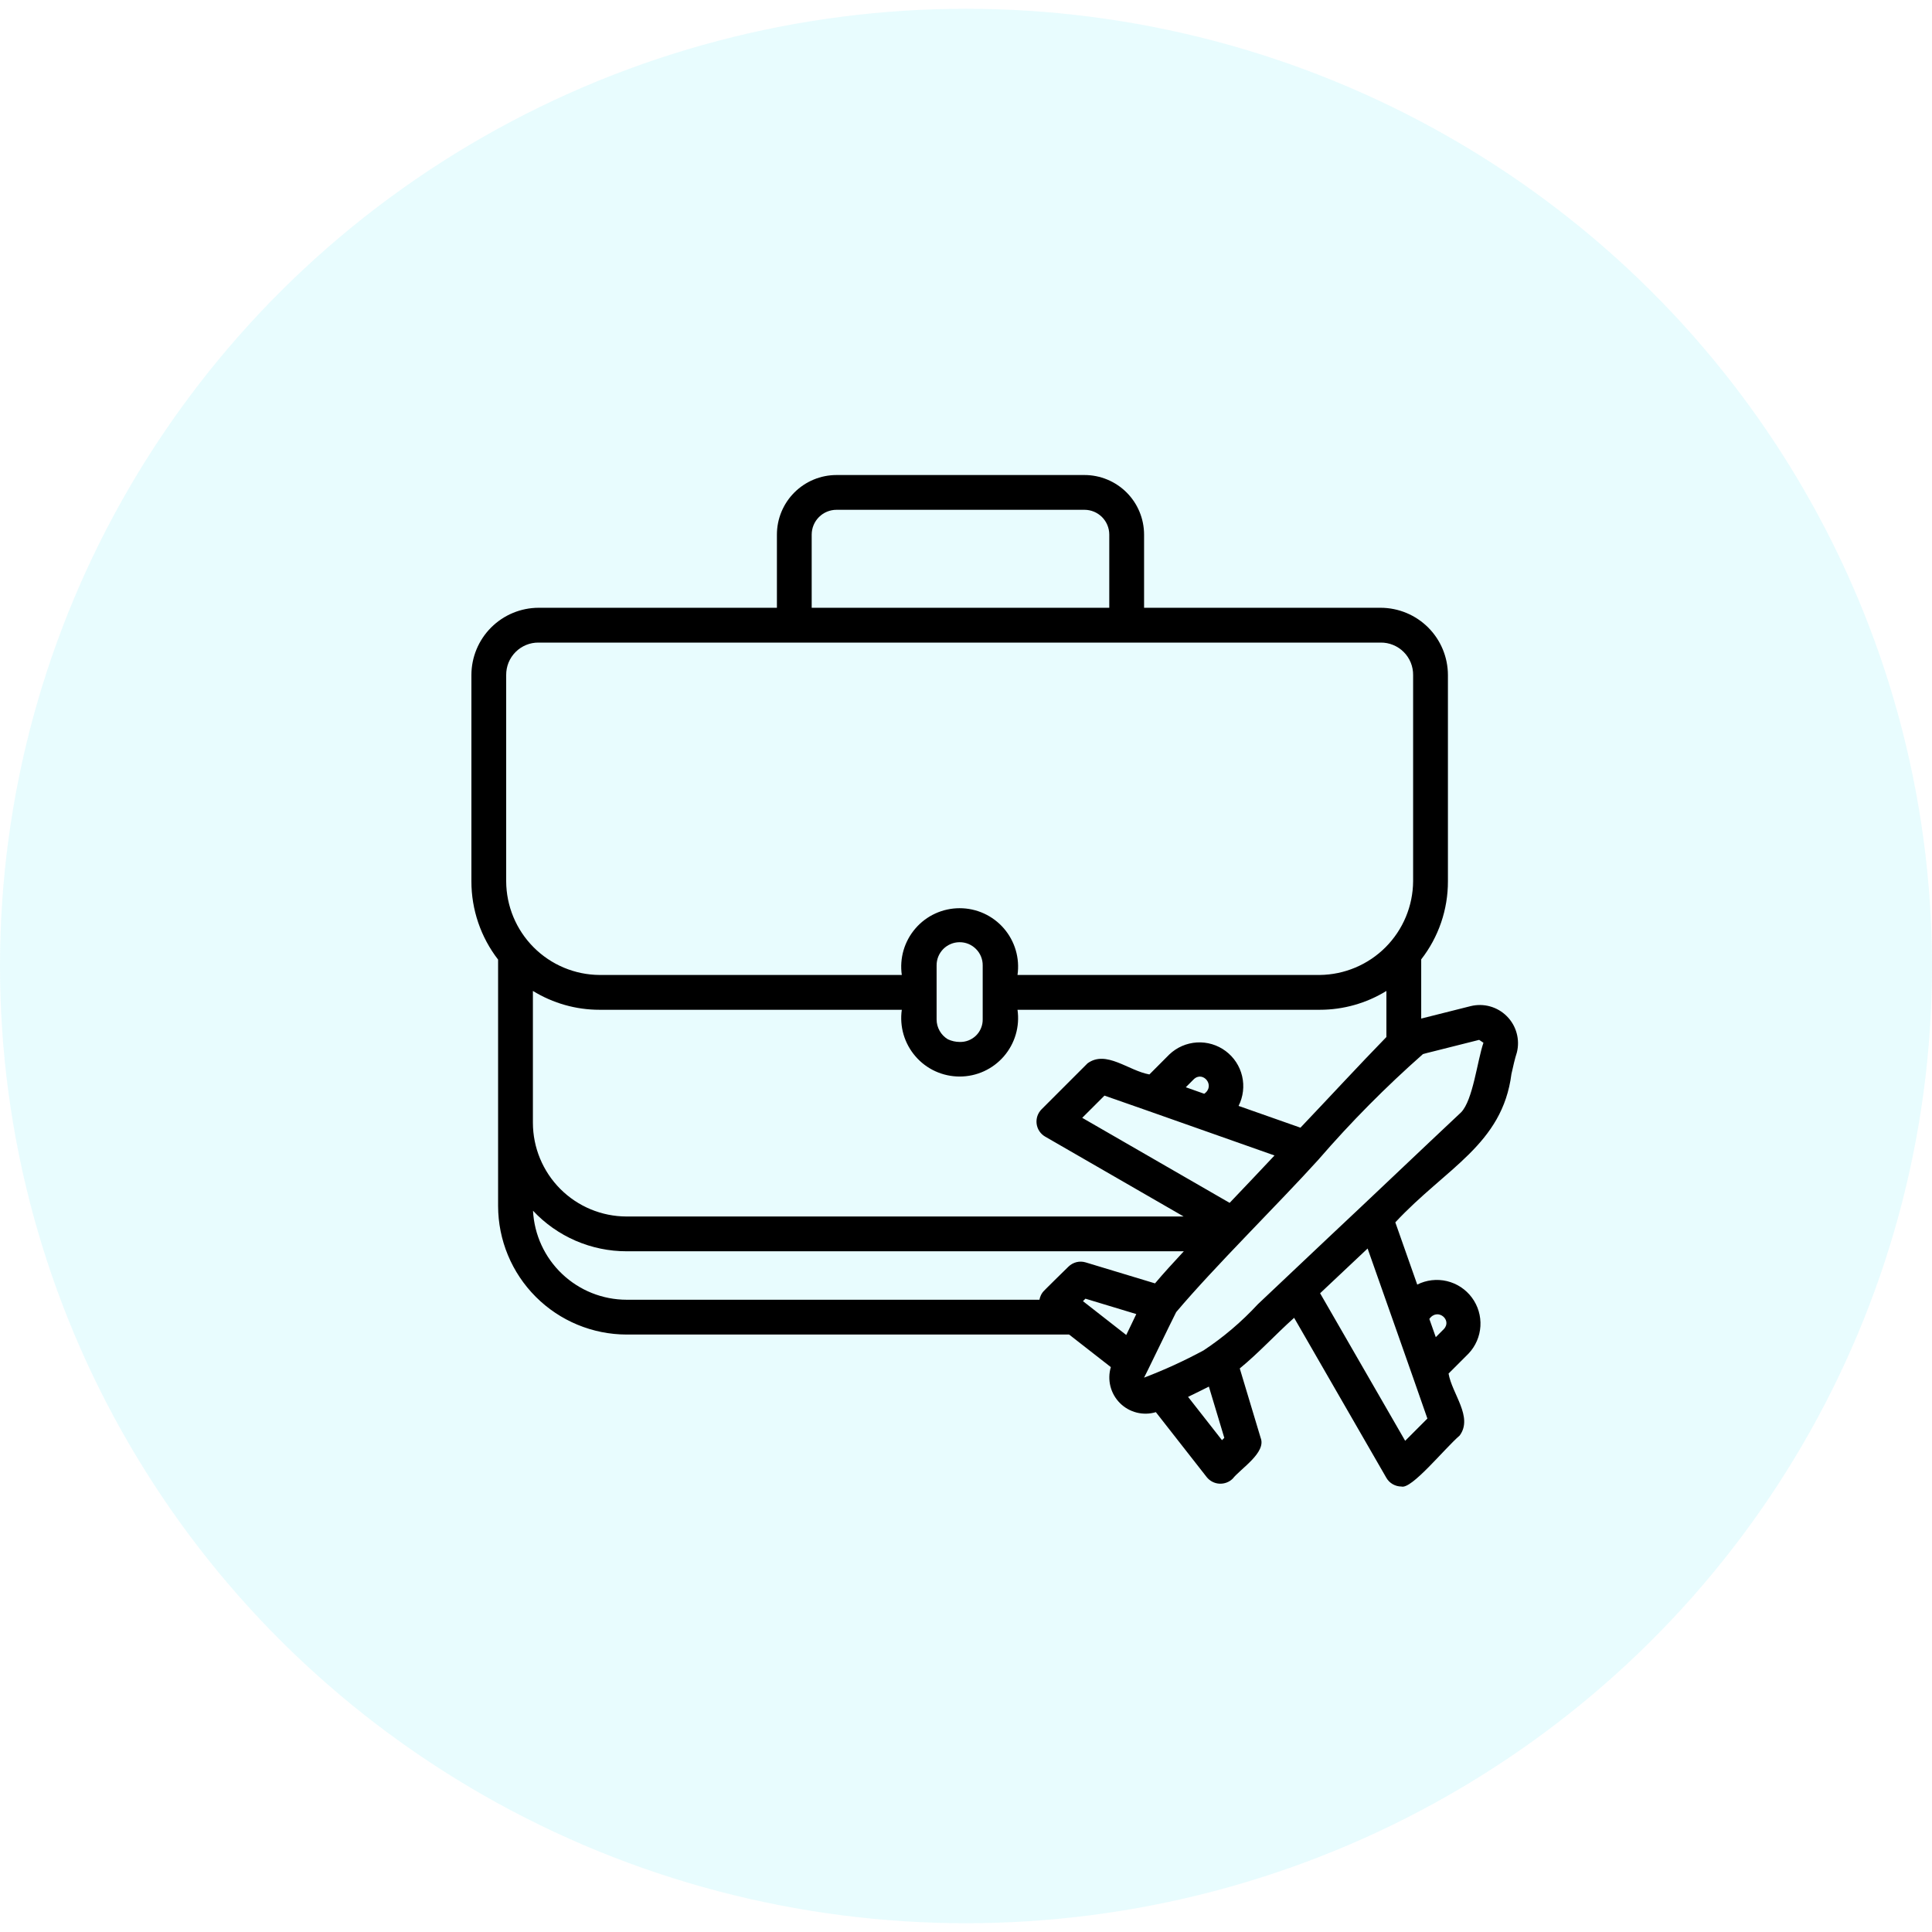 <svg width="70" height="70" viewBox="0 0 70 70" fill="none" xmlns="http://www.w3.org/2000/svg">
<ellipse cx="35" cy="35" rx="35" ry="34.682" fill="#17E3F2" fill-opacity="0.1"/>
<path d="M50.776 53.86C50.666 53.859 50.557 53.83 50.461 53.775C50.365 53.72 50.285 53.64 50.23 53.544C49.197 51.75 47.862 49.435 46.889 47.747C46.205 48.357 45.622 49.005 44.919 49.581L45.675 52.094C45.891 52.63 44.948 53.212 44.663 53.575C44.599 53.638 44.523 53.686 44.44 53.717C44.357 53.748 44.268 53.761 44.179 53.756C44.09 53.751 44.004 53.727 43.925 53.686C43.846 53.645 43.776 53.587 43.721 53.518L41.879 51.165C41.653 51.233 41.412 51.238 41.183 51.18C40.953 51.122 40.744 51.003 40.577 50.836C40.41 50.669 40.291 50.459 40.233 50.23C40.175 50.001 40.18 49.76 40.248 49.533C39.832 49.208 39.237 48.744 38.736 48.353H22.703C21.469 48.351 20.285 47.86 19.413 46.987C18.54 46.114 18.049 44.931 18.047 43.696V34.768C17.419 33.955 17.078 32.956 17.08 31.928V24.459C17.08 23.813 17.337 23.193 17.794 22.736C18.251 22.279 18.87 22.022 19.516 22.021H28.149V19.369C28.149 18.797 28.377 18.248 28.782 17.843C29.187 17.439 29.736 17.211 30.308 17.211H39.293C39.865 17.211 40.414 17.439 40.819 17.843C41.224 18.248 41.451 18.797 41.452 19.369V22.021H50.023C50.669 22.022 51.289 22.279 51.746 22.736C52.203 23.193 52.46 23.812 52.461 24.459V31.928C52.464 32.954 52.123 33.951 51.493 34.76V36.905L53.284 36.454C53.516 36.397 53.758 36.4 53.988 36.464C54.218 36.528 54.428 36.651 54.596 36.82C54.765 36.989 54.887 37.199 54.95 37.429C55.014 37.659 55.017 37.901 54.959 38.133C54.883 38.368 54.826 38.629 54.762 38.913C54.434 41.469 52.39 42.316 50.555 44.288L51.349 46.543C51.681 46.376 52.062 46.331 52.424 46.417C52.786 46.503 53.106 46.714 53.328 47.012C53.55 47.311 53.66 47.678 53.638 48.05C53.616 48.421 53.464 48.773 53.208 49.043L52.484 49.767C52.612 50.508 53.38 51.339 52.888 52.01C52.311 52.513 51.147 53.966 50.776 53.86ZM47.83 46.857C48.493 48.005 49.992 50.606 50.912 52.203L51.717 51.397C51.07 49.533 50.231 47.169 49.551 45.236C49.071 45.688 48.324 46.391 47.83 46.857ZM43.046 50.611L44.275 52.18L44.359 52.097L43.8 50.239C43.561 50.361 43.299 50.489 43.046 50.611ZM41.589 49.639C41.539 49.737 41.494 49.829 41.451 49.915C42.192 49.633 42.913 49.303 43.61 48.926C44.329 48.45 44.988 47.889 45.573 47.256C46.173 46.688 47.514 45.421 48.126 44.844C49.707 43.363 51.387 41.757 52.936 40.304C53.369 39.863 53.524 38.433 53.748 37.781L53.592 37.676L53.59 37.677L51.958 38.088C51.687 38.158 51.672 38.156 51.556 38.192C50.212 39.377 48.949 40.652 47.776 42.008L47.775 42.01C46.318 43.621 44.006 45.891 42.615 47.541C42.271 48.228 41.931 48.945 41.589 49.639ZM51.788 47.788L52.021 48.448L52.309 48.159C52.63 47.83 52.086 47.367 51.788 47.788ZM39.237 47.143C39.703 47.508 40.324 47.994 40.806 48.369C40.926 48.117 41.053 47.863 41.17 47.611L39.328 47.054L39.237 47.143ZM19.312 43.867C19.357 44.737 19.733 45.556 20.365 46.156C20.996 46.756 21.833 47.091 22.703 47.092H37.663V47.089L37.664 47.083L37.665 47.075L37.666 47.071V47.069L37.668 47.065L37.67 47.057V47.053L37.671 47.051V47.049L37.673 47.047V47.043L37.674 47.041V47.039L37.675 47.037V47.035V47.033L37.676 47.029L37.678 47.027V47.025L37.679 47.021L37.68 47.019V47.017L37.681 47.013L37.684 47.005C37.691 46.981 37.7 46.958 37.711 46.936L37.712 46.932L37.715 46.926L37.716 46.924L37.717 46.922L37.719 46.92V46.919L37.72 46.917L37.721 46.915L37.722 46.913V46.911L37.724 46.909L37.725 46.907L37.726 46.906V46.904L37.727 46.902L37.729 46.9L37.73 46.898L37.731 46.896V46.895L37.733 46.893L37.734 46.891L37.735 46.889L37.736 46.888V46.886L37.738 46.885V46.883L37.739 46.882L37.74 46.88L37.743 46.877L37.744 46.874L37.746 46.871L37.748 46.868V46.867L37.749 46.865L37.75 46.864L37.752 46.862L37.753 46.86L37.754 46.858L37.757 46.855L37.758 46.853L37.76 46.849L37.762 46.847L37.763 46.845V46.844L37.764 46.843V46.842L37.765 46.842L37.767 46.838L37.768 46.837L37.769 46.835L37.77 46.833C37.759 46.818 38.681 45.928 38.712 45.893C38.793 45.814 38.893 45.758 39.003 45.73C39.113 45.703 39.228 45.706 39.336 45.739L41.848 46.499C42.177 46.111 42.482 45.779 42.892 45.336H22.703C22.068 45.337 21.439 45.206 20.855 44.954C20.272 44.701 19.746 44.331 19.312 43.867ZM19.308 40.679C19.309 41.58 19.667 42.443 20.303 43.08C20.94 43.717 21.803 44.075 22.703 44.076H42.886L37.87 41.183C37.786 41.135 37.714 41.068 37.66 40.987C37.606 40.907 37.572 40.815 37.559 40.719C37.547 40.623 37.556 40.526 37.587 40.434C37.619 40.343 37.67 40.26 37.739 40.191L39.404 38.526C40.08 38.035 40.884 38.794 41.645 38.929C41.657 38.92 42.361 38.212 42.369 38.203C42.64 37.946 42.993 37.793 43.366 37.77C43.739 37.748 44.108 37.858 44.407 38.081C44.707 38.304 44.919 38.626 45.004 38.989C45.09 39.353 45.044 39.735 44.876 40.069C45.662 40.347 46.425 40.616 47.118 40.858C48.121 39.804 49.255 38.575 50.232 37.573V35.904C49.506 36.35 48.67 36.587 47.817 36.586H36.866C36.909 36.886 36.888 37.193 36.802 37.484C36.717 37.775 36.569 38.045 36.371 38.274C36.172 38.504 35.926 38.688 35.65 38.814C35.374 38.94 35.074 39.005 34.77 39.005C34.467 39.005 34.167 38.94 33.89 38.814C33.614 38.688 33.368 38.504 33.17 38.274C32.971 38.045 32.824 37.775 32.738 37.484C32.653 37.193 32.631 36.886 32.674 36.586H21.722C20.87 36.587 20.034 36.35 19.308 35.903L19.308 40.679ZM39.211 40.501L44.552 43.582C45.089 43.024 45.668 42.403 46.178 41.865C44.27 41.195 41.946 40.367 40.017 39.696L39.211 40.501ZM42.964 39.393C43.185 39.471 43.408 39.55 43.631 39.629C44.047 39.343 43.591 38.78 43.251 39.105L42.964 39.393ZM34.344 37.656C34.477 37.718 34.622 37.751 34.77 37.752C34.879 37.755 34.988 37.737 35.09 37.697C35.192 37.657 35.285 37.597 35.363 37.521C35.441 37.444 35.503 37.353 35.544 37.251C35.586 37.15 35.607 37.042 35.605 36.932V34.974C35.606 34.864 35.584 34.755 35.542 34.653C35.5 34.551 35.438 34.459 35.36 34.382C35.282 34.304 35.19 34.242 35.088 34.2C34.986 34.158 34.877 34.137 34.767 34.138C34.657 34.138 34.548 34.16 34.447 34.203C34.346 34.245 34.254 34.307 34.176 34.385C34.099 34.464 34.038 34.556 33.996 34.658C33.955 34.76 33.934 34.869 33.935 34.979V36.937C33.935 37.082 33.973 37.224 34.045 37.35C34.116 37.476 34.219 37.581 34.344 37.656ZM36.866 35.325H47.817C48.713 35.315 49.57 34.954 50.203 34.319C50.836 33.683 51.194 32.825 51.2 31.928V24.459C51.202 24.304 51.172 24.15 51.114 24.006C51.055 23.863 50.969 23.732 50.859 23.623C50.749 23.513 50.619 23.427 50.475 23.368C50.332 23.309 50.178 23.28 50.023 23.282H19.516C19.361 23.28 19.207 23.309 19.064 23.368C18.921 23.427 18.79 23.513 18.681 23.623C18.571 23.733 18.485 23.863 18.426 24.006C18.368 24.15 18.339 24.304 18.34 24.459V31.928C18.343 32.826 18.7 33.686 19.334 34.322C19.967 34.958 20.826 35.319 21.724 35.325H32.674C32.631 35.025 32.653 34.718 32.738 34.427C32.824 34.136 32.971 33.866 33.17 33.637C33.368 33.407 33.614 33.223 33.89 33.097C34.166 32.971 34.467 32.906 34.77 32.906C35.074 32.906 35.374 32.971 35.65 33.097C35.926 33.223 36.172 33.407 36.371 33.637C36.569 33.866 36.717 34.136 36.802 34.427C36.888 34.718 36.909 35.025 36.866 35.325ZM29.409 22.021H40.191V19.369C40.191 19.131 40.096 18.903 39.928 18.734C39.759 18.566 39.531 18.471 39.293 18.471H30.308C30.07 18.471 29.841 18.566 29.673 18.734C29.504 18.903 29.41 19.131 29.409 19.369L29.409 22.021Z" fill="black"/>
</svg>
